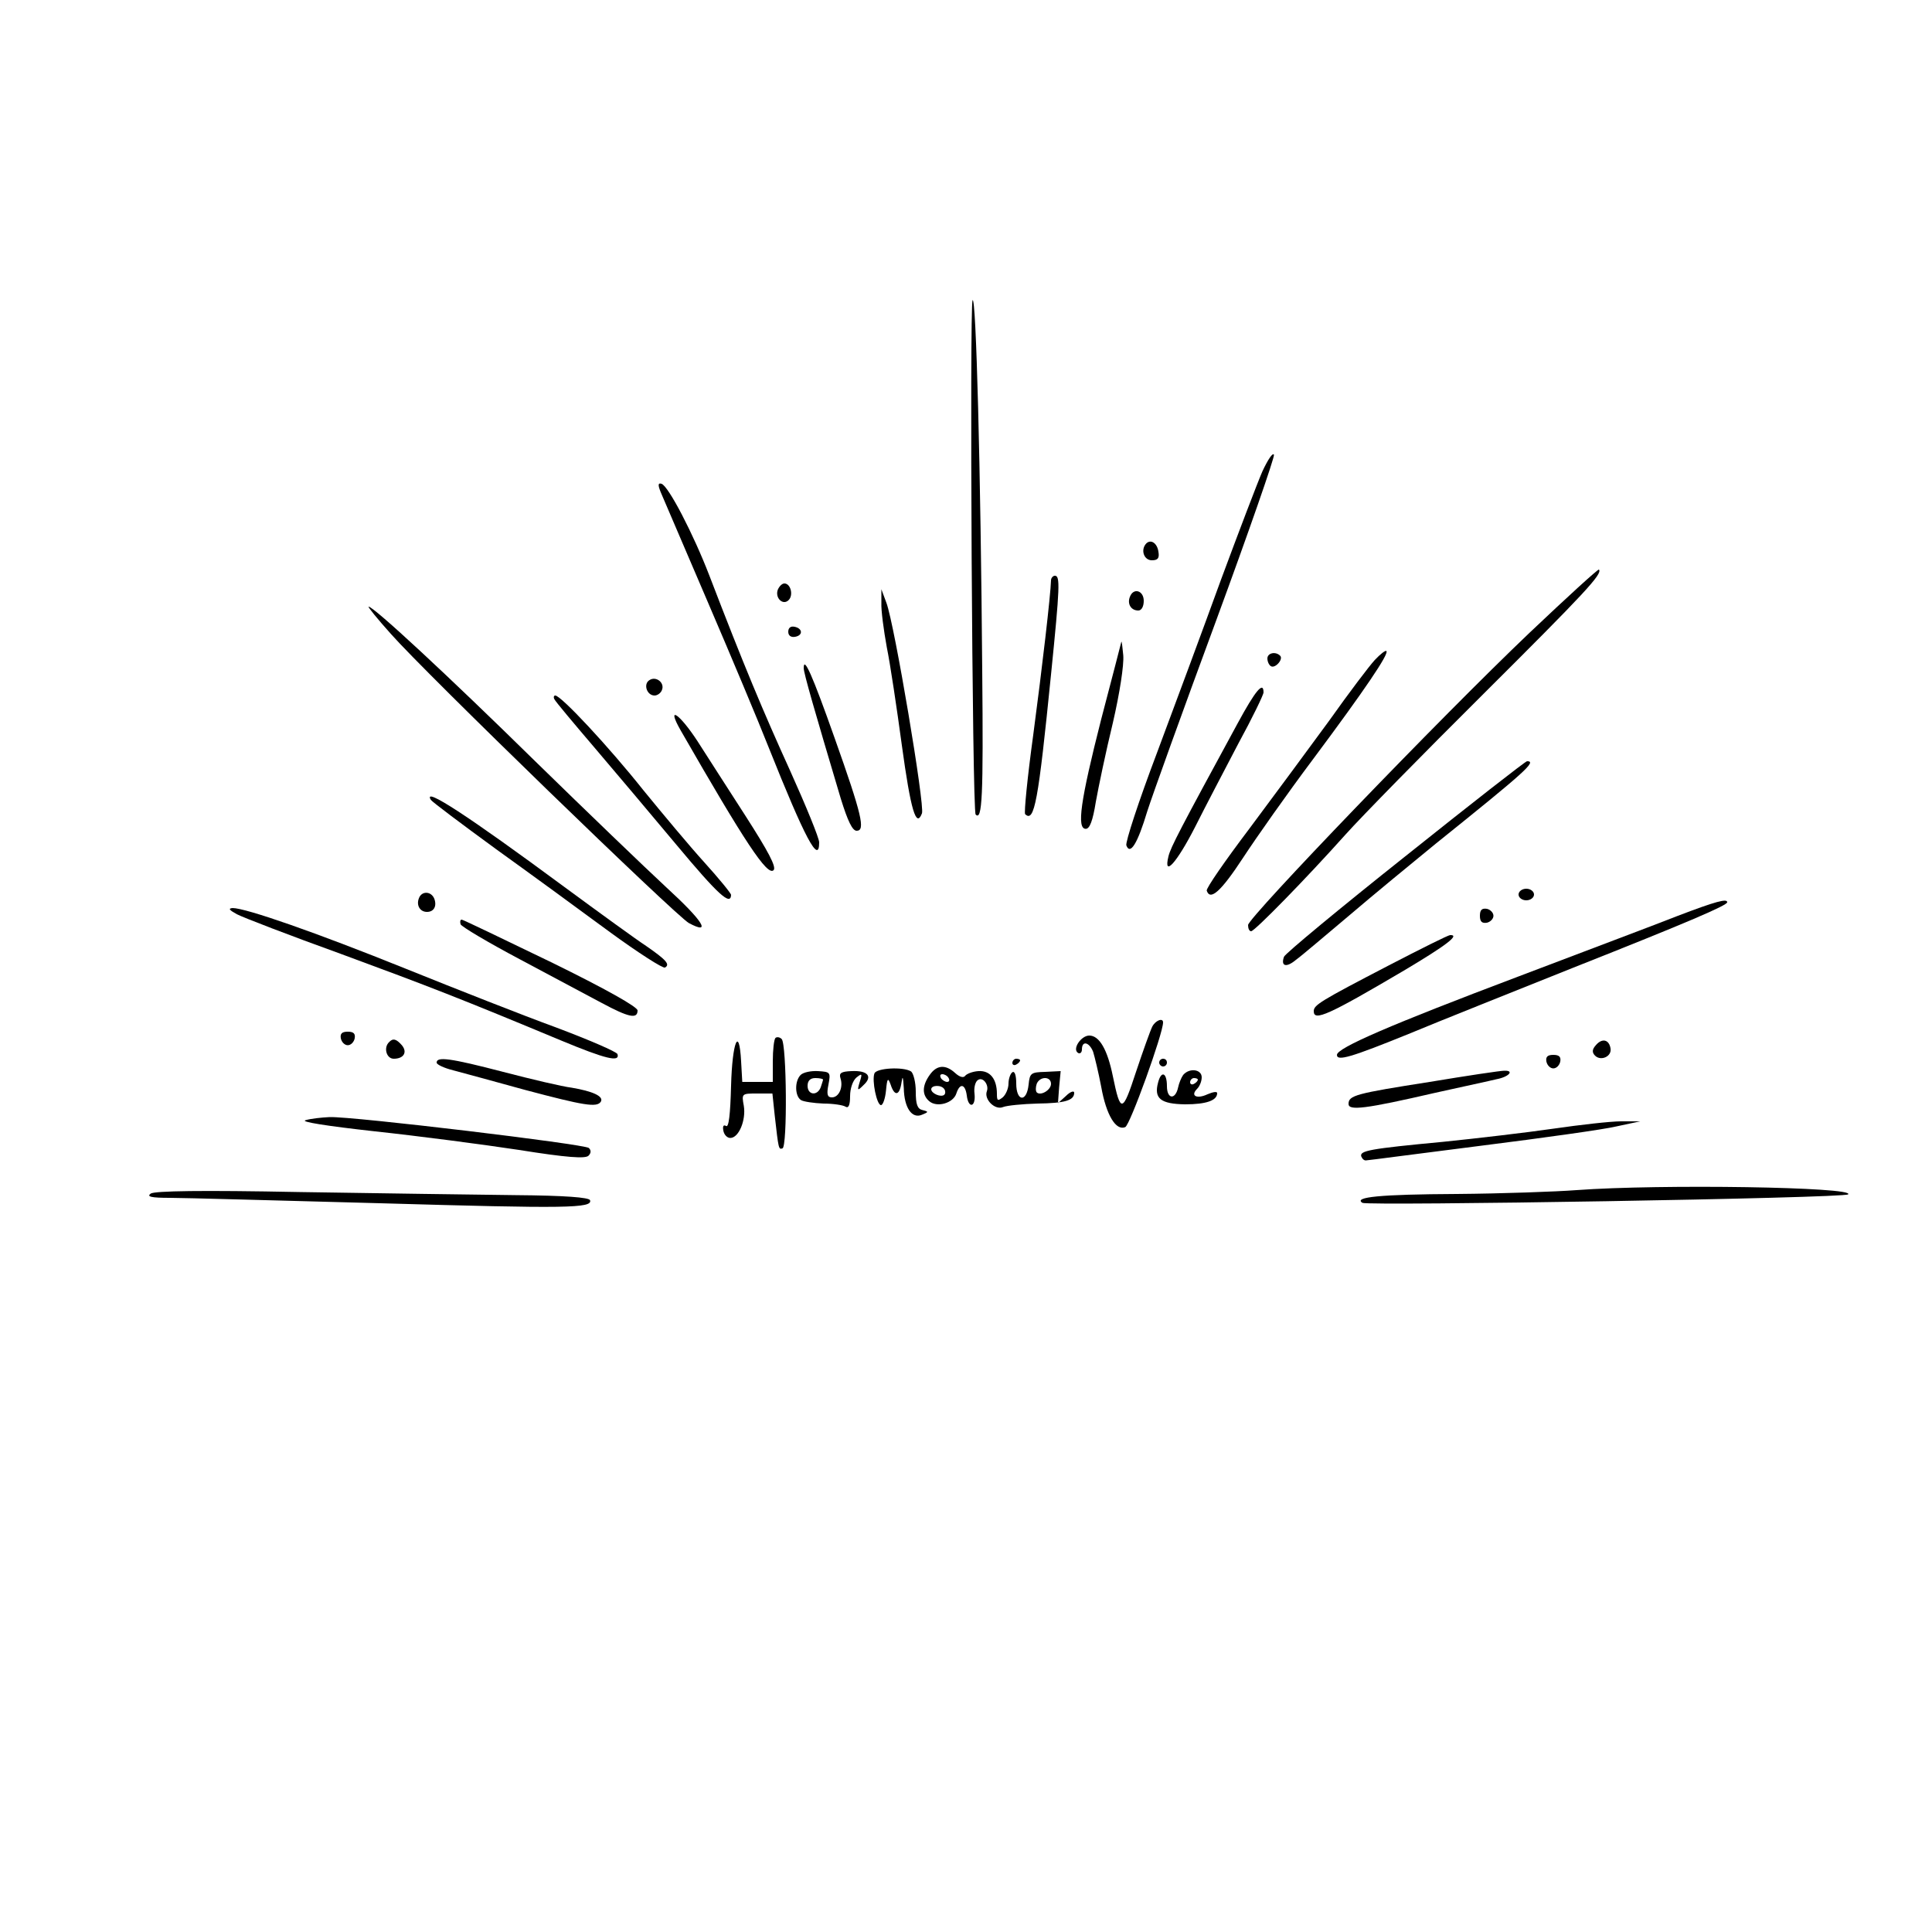 <?xml version="1.0" encoding="UTF-8"?>
<svg data-bbox="38.623 77.668 439.73 234.666" viewBox="0 0 500 500" height="666.667" width="666.667" xmlns="http://www.w3.org/2000/svg" data-type="shape">
    <g>
        <path d="M251.7 77.7c-.8 1.3-.1 132.3.8 133.1 1.7 1.7 2-4.6 1.7-37.1-.4-52.4-1.6-97.4-2.5-96"/>
        <path d="M326.7 122c-1.3 3-6.1 15.6-10.7 28-4.5 12.4-12 32.6-16.6 44.9-4.7 12.4-8.2 23.1-7.9 23.9 1 2.6 2.9-.5 5.4-8.8 1.3-4.1 9.3-26.3 17.8-49.3 8.5-23.1 15.2-42.4 15-43-.3-.7-1.6 1.3-3 4.3"/>
        <path d="M171.3 128.1c.8 1.9 6.2 14.5 12 28s12.9 30.4 15.7 37.5c9.3 23.3 13 30.3 13 24.4 0-1.1-3.4-9.4-7.5-18.5-7-15.4-12-27.3-20.9-50.5-4.2-10.9-10.6-23.2-12.4-23.8-1-.3-1 .4.1 2.9"/>
        <path d="M296.7 140.6c-1.6 1.6-.7 4.4 1.4 4.4 1.5 0 2-.5 1.7-2.2-.3-2.2-1.9-3.3-3.1-2.2"/>
        <path d="M395.8 163.8c-22.9 21.8-72.8 73.7-72.8 75.6 0 .9.3 1.6.8 1.6.9 0 14.2-13.6 24.4-25 4.2-4.7 20.3-21.1 35.8-36.5 26.1-26 30.8-31 29.8-32.1-.2-.2-8.3 7.2-18 16.4"/>
        <path d="M272 150.2c-.1 3.8-2.3 22.7-4.6 40-1.5 10.9-2.4 20.1-2.1 20.5 2.4 2.3 3.4-3.2 6.7-36.1 2.3-22.8 2.4-25.6 1-25.6-.5 0-1 .6-1 1.2"/>
        <path d="M201.3 152.6c-.8 2.1 1.3 4.2 2.8 2.7 1.3-1.3.5-4.3-1.1-4.3-.6 0-1.3.7-1.7 1.6"/>
        <path d="M228.1 156c-.1 1.9.6 7.1 1.4 11.5.9 4.4 2.6 15.8 3.9 25.4 2.3 16.8 3.7 21.5 5.2 17.6.8-1.9-7.1-48.9-9.2-54.5l-1.3-3.5z"/>
        <path d="M292.4 154.5c-.7 1.8.3 3.5 2.2 3.5.8 0 1.4-1 1.4-2.5 0-2.7-2.7-3.5-3.6-1"/>
        <path d="M101.2 164.1c9 10.2 73.9 73.1 77.1 74.8 6 3.2 3.6-.6-5.8-9.2-5.5-5.1-20.8-19.8-34-32.7-22.6-22.2-41.8-40-43.1-40-.3 0 2.3 3.2 5.8 7.1"/>
        <path d="M204 163.5c0 1 .7 1.5 1.8 1.3 2.1-.4 1.9-2.2-.2-2.6-1-.2-1.6.3-1.6 1.3"/>
        <path d="M290.2 166.1c-.1.4-2.4 9.4-5.2 20-5.4 21.2-6.4 28.4-4 28.4 1 0 1.8-2 2.6-7 .7-3.9 2.6-13 4.4-20.4 1.8-7.8 2.9-15 2.7-17.5-.2-2.2-.4-3.8-.5-3.5"/>
        <path d="M355.8 170.8c-1.4 1.5-6.7 8.5-11.8 15.7-5.2 7.1-14.5 19.7-20.7 28-6.2 8.2-11.2 15.4-11 16 .9 2.7 3.7.2 9.4-8.5 3.4-5.2 11.5-16.7 18.1-25.5 13.5-18.1 19.7-27.3 19-28-.2-.3-1.6.8-3 2.3"/>
        <path d="M328 170.4c0 .8.4 1.7.9 2 1.1.7 3.3-1.8 2.4-2.7-1.2-1.2-3.3-.7-3.3.7"/>
        <path d="M208 172.9c0 1.3 2.8 11 9.6 33.8 1.8 5.8 3 8.3 4.1 8.3 2.3 0 1.4-4-5.7-24-5.8-16.4-8-21.3-8-18.1"/>
        <path d="M168.1 176c-1.7 1-.7 4 1.3 4 .7 0 1.6-.6 1.9-1.4.8-1.9-1.5-3.7-3.2-2.6"/>
        <path d="M320.3 187.2c-15 27.6-17.3 32-17.9 34.4-1.4 5.7 2.2 1.6 6.9-7.6 2.6-5.2 7.7-14.9 11.2-21.6 3.6-6.6 6.5-12.6 6.5-13.2 0-3-2.1-.5-6.7 8"/>
        <path d="M143.5 181c.3.6 4.9 6.1 10.2 12.3 5.2 6.1 14.9 17.6 21.5 25.5 10.6 12.7 13.9 15.7 14 12.8 0-.4-3.1-4.2-6.9-8.4-3.9-4.3-10.9-12.7-15.8-18.7-8.9-11.2-21.3-24.5-22.8-24.5-.4 0-.5.5-.2 1"/>
        <path d="M176.2 189.1c16.6 28.9 22.4 37.7 24 36.1.8-.8-1.4-4.9-7.3-14.1-4.6-7.2-10.2-15.8-12.4-19.3-4.7-7.2-8.2-9.5-4.3-2.7"/>
        <path d="M363.7 221.6c-17 13.5-31.1 25.2-31.4 26-.9 2.5.6 2.9 3.1.8 1.4-1 7.5-6.2 13.8-11.5 6.2-5.3 16.3-13.6 22.3-18.5 23.4-18.8 26.3-21.4 23.7-21.4-.4 0-14.6 11.1-31.5 24.6"/>
        <path d="M111.5 207c.3.5 7.9 6.2 16.8 12.7 8.9 6.4 22.2 16.1 29.5 21.5 7.4 5.4 13.8 9.5 14.3 9.2 1.4-.8.3-2-4.9-5.6-2.6-1.7-12.1-8.6-21.2-15.3-24.9-18.4-36.7-26.1-34.5-22.5"/>
        <path d="M393 231.5c0 .8.9 1.5 2 1.5s2-.7 2-1.5-.9-1.5-2-1.5-2 .7-2 1.5"/>
        <path d="M108.4 232.5c-.7 1.8.3 3.5 2.1 3.5s2.6-1.5 1.9-3.4c-.8-2-3.3-2.1-4-.1"/>
        <path d="M434 237.1c-5.8 2.3-24.2 9.2-41 15.6-33.1 12.5-47 18.5-47 20.3 0 1.7 3.5.7 19-5.6 7.4-3.1 26.3-10.6 42-16.9 30.3-12 40-16.2 40-17 0-1-2.8-.3-13 3.6"/>
        <path d="M61.3 236.6c1.5.8 13.7 5.5 27 10.3 22.8 8.4 30.8 11.5 57.2 22.5 11.1 4.6 15 5.6 14.3 3.4-.2-.6-7.4-3.7-15.9-6.9-8.5-3.1-26-10-38.9-15.2-23.3-9.4-41.4-15.7-44.8-15.7-1.2.1-.9.5 1.1 1.6"/>
        <path d="M383 237c0 1.5.5 2 1.8 1.8.9-.2 1.7-1 1.7-1.8s-.8-1.6-1.7-1.8c-1.3-.2-1.8.3-1.8 1.8"/>
        <path d="M119.2 239.2c.2.6 7.1 4.7 15.4 9.1 8.2 4.4 17.7 9.4 21.2 11.3 6.9 3.7 9.2 4.2 9.2 1.9 0-.9-8.1-5.5-22.4-12.5-12.4-6-22.8-11-23.1-11-.4 0-.5.5-.3 1.2"/>
        <path d="M359.5 249.8c-17.9 9.3-19.5 10.3-19.5 11.9 0 2.7 3.8 1 23.3-10.5 11.1-6.6 14.6-9.3 12-9.2-.5 0-7.5 3.5-15.8 7.8"/>
        <path d="M298.2 265.7c-.5 1-2.4 6.3-4.2 11.7-3.5 10.7-4 10.8-6 1.1-1.4-6.9-3.5-10.5-6.1-10.5-2.1 0-4.5 3.5-2.9 4.5.5.3 1-.1 1-.9 0-2.4 1.9-1.9 2.9.6.4 1.3 1.4 5.4 2.1 9.1 1.3 7.3 3.8 11.4 6.2 10.4 1.2-.4 9.8-24.2 9.8-27.1 0-1.3-2-.5-2.8 1.1"/>
        <path d="M88.2 268.7c.2 1 1 1.8 1.8 1.8s1.6-.8 1.8-1.8c.2-1.2-.3-1.7-1.8-1.7s-2 .5-1.8 1.7"/>
        <path d="M200.7 268.6c-.4.4-.7 3.1-.7 6.1v5.3h-7.9l-.3-5.3c-.5-9.4-2.3-5.1-2.6 6.3-.2 7.5-.6 10.9-1.3 10.4-.7-.4-.9.1-.7 1.2s1 1.9 1.8 1.9c2.2 0 4.1-4.6 3.5-8.3-.6-3.2-.5-3.2 3.4-3.2h4l.6 5.7c1 8.8 1 8.8 2 8.5 1.3-.3 1.1-27-.2-28.3-.5-.5-1.2-.6-1.6-.3"/>
        <path d="M100.7 269.7c-1.5 1.4-.7 4.3 1.2 4.3 2.6 0 3.6-1.7 2.1-3.5-1.4-1.6-2.3-1.9-3.3-.8"/>
        <path d="M413 270.5c-1 1.1-1 1.9-.2 2.7 1.5 1.5 4.4.2 4-1.9-.4-2.3-2.2-2.7-3.8-.8"/>
        <path d="M400.2 274.7c.2 1 1 1.8 1.8 1.8s1.6-.8 1.8-1.8c.2-1.2-.3-1.7-1.8-1.7s-2 .5-1.8 1.7"/>
        <path d="M113 275c0 .5 1.9 1.4 4.3 2 2.3.6 10.7 2.9 18.7 5.1 15.1 4 18.5 4.6 19.5 3 .8-1.4-2.2-2.7-7.5-3.6-2.5-.3-10.5-2.2-17.8-4.1-13.8-3.6-17.2-4-17.2-2.4"/>
        <path d="M262 275.1c0 .5.5.7 1 .4.6-.3 1-.8 1-1.1 0-.2-.4-.4-1-.4-.5 0-1 .5-1 1.1"/>
        <path d="M300 275c0 .5.5 1 1 1 .6 0 1-.5 1-1 0-.6-.4-1-1-1-.5 0-1 .4-1 1"/>
        <path d="M226.3 277.8c-.7 1.8.6 8.2 1.7 8.2.5 0 1.1-1.7 1.3-3.8.3-3.2.5-3.4 1.2-1.5 1 3.1 2.3 2.9 2.8-.5.3-2 .4-1.6.6 1.4.1 5.1 2.1 8 4.7 6.9 1.7-.7 1.8-.8.2-1.2-1.4-.3-1.8-1.5-1.8-4.8 0-2.4-.6-4.7-1.2-5.2-2-1.3-9-.9-9.5.5"/>
        <path d="M240.6 278.2c-2 2.8-2 5.2-.1 6.8 2 1.7 6.2.5 7-2 .9-2.8 2.3-2.5 2.7.5.4 3.5 2.4 3.1 2-.5-.2-1.5.2-3.1.9-3.5 1.3-.9 2.9 1.3 2.3 2.9-.8 2.1 2.1 5 4.2 4.1 1-.4 5.1-.8 8.9-.9 7.1-.1 9.5-.8 9.5-2.8 0-.6-1-.3-2.1.8l-2.1 1.9.3-4.1.4-4.2-4 .2c-3.7.1-4 .3-4.3 3.3-.5 4.7-3.2 4.4-3.2-.3 0-2.1-.4-3.3-1-2.9-.5.3-1 1.7-1 2.9 0 1.3-.7 2.9-1.5 3.6-1.3 1-1.5.9-1.5-.9 0-3.9-1.8-6.1-4.8-5.9-1.5.1-3 .7-3.4 1.2-.4.6-1.4.4-2.6-.7-2.5-2.3-4.8-2.1-6.6.5m4.9.8c.3.5.2 1-.4 1-.5 0-1.3-.5-1.6-1-.3-.6-.2-1 .4-1 .5 0 1.3.4 1.6 1m26.5 1.5c0 1.6-2.7 3.2-3.7 2.2-.3-.4-.3-1.3 0-2.2.8-2 3.7-2 3.7 0m-27.6 1.4c.3.4.3 1.1 0 1.4-.8.8-3.4-.3-3.4-1.4s2.7-1.2 3.4 0"/>
        <path d="M207.2 278.2c-1.6 1.6-1.5 5.5.1 6.5.6.4 3.3.8 5.8.9 2.5 0 5.1.4 5.7.8q1.2.75 1.2-2.7c0-2 .7-4 1.6-4.8 1.5-1.2 1.6-1.1.9 1.1-.7 2.3-.6 2.4 1 .8 2.4-2.2 1.1-3.8-3.1-3.6-2.7.1-3.3.5-2.9 1.8.8 2.4-.4 5-2.2 5-1.2 0-1.4-.8-.9-3.3.6-3.2.5-3.3-2.7-3.5-1.8-.1-3.8.3-4.5 1m5.8 1.2c0 .2-.3 1.1-.6 2-.9 2.3-3.4 2-3.4-.4 0-1.3.7-2 2-2 1.1 0 2 .2 2 .4"/>
        <path d="M306.2 278.2c-.5.7-1.1 2.2-1.3 3.2-.7 3.3-2.9 3.1-2.9-.3 0-3.6-1.5-4.1-2.3-.9-1.1 4.1.7 5.5 7 5.6 5.5 0 8.3-1 8.3-2.9 0-.5-1.1-.3-2.5.3-2.8 1.3-4.5.4-2.7-1.4.7-.7 1.2-2 1.2-3 0-2.1-3.2-2.5-4.8-.6m3.8 1.2c0 .3-.4.8-1 1.1-.5.3-1 .1-1-.4 0-.6.5-1.1 1-1.1.6 0 1 .2 1 .4"/>
        <path d="M370 280c-19.2 3-21 3.5-21 5.7 0 1.8 4.3 1.3 22.5-2.9 7.2-1.6 14.2-3.1 15.8-3.5 3.2-.6 4.7-2.3 2-2.2-1 0-9.7 1.3-19.3 2.9"/>
        <path d="M79.1 289.9c-1.6.4 5.4 1.5 18 2.9 11.2 1.2 28 3.4 37.2 4.8 12.5 2 17.2 2.3 18 1.5.7-.7.7-1.4.1-2-1-1-61-8.2-67.1-8-2.1.1-4.9.4-6.2.8"/>
        <path d="M402 292.1c-6.9 1-19.7 2.5-28.5 3.4-19.1 1.8-21.7 2.3-21.2 3.8.3.7.8 1.1 1.3 1 .5 0 13.9-1.8 29.8-3.8s31.7-4.2 35-5l6.1-1.3h-5c-2.7 0-10.6.9-17.5 1.9"/>
        <path d="M408 308c-5.2.4-19.2.9-31 1-19.9.1-26.8.8-24.4 2.3 1.4.8 124.7-1.2 125.7-2.2 1.9-1.9-48.5-2.7-70.3-1.1"/>
        <path d="M39 308.9c-1.1.8.1 1.1 5 1.1 3.6 0 28.1.7 54.5 1.4 48.4 1.4 54.9 1.3 54.2-.8-.3-.7-6.3-1.2-19.3-1.3-10.4-.1-35.5-.5-55.9-.8-25.4-.5-37.5-.3-38.5.4"/>
    </g>
</svg>
